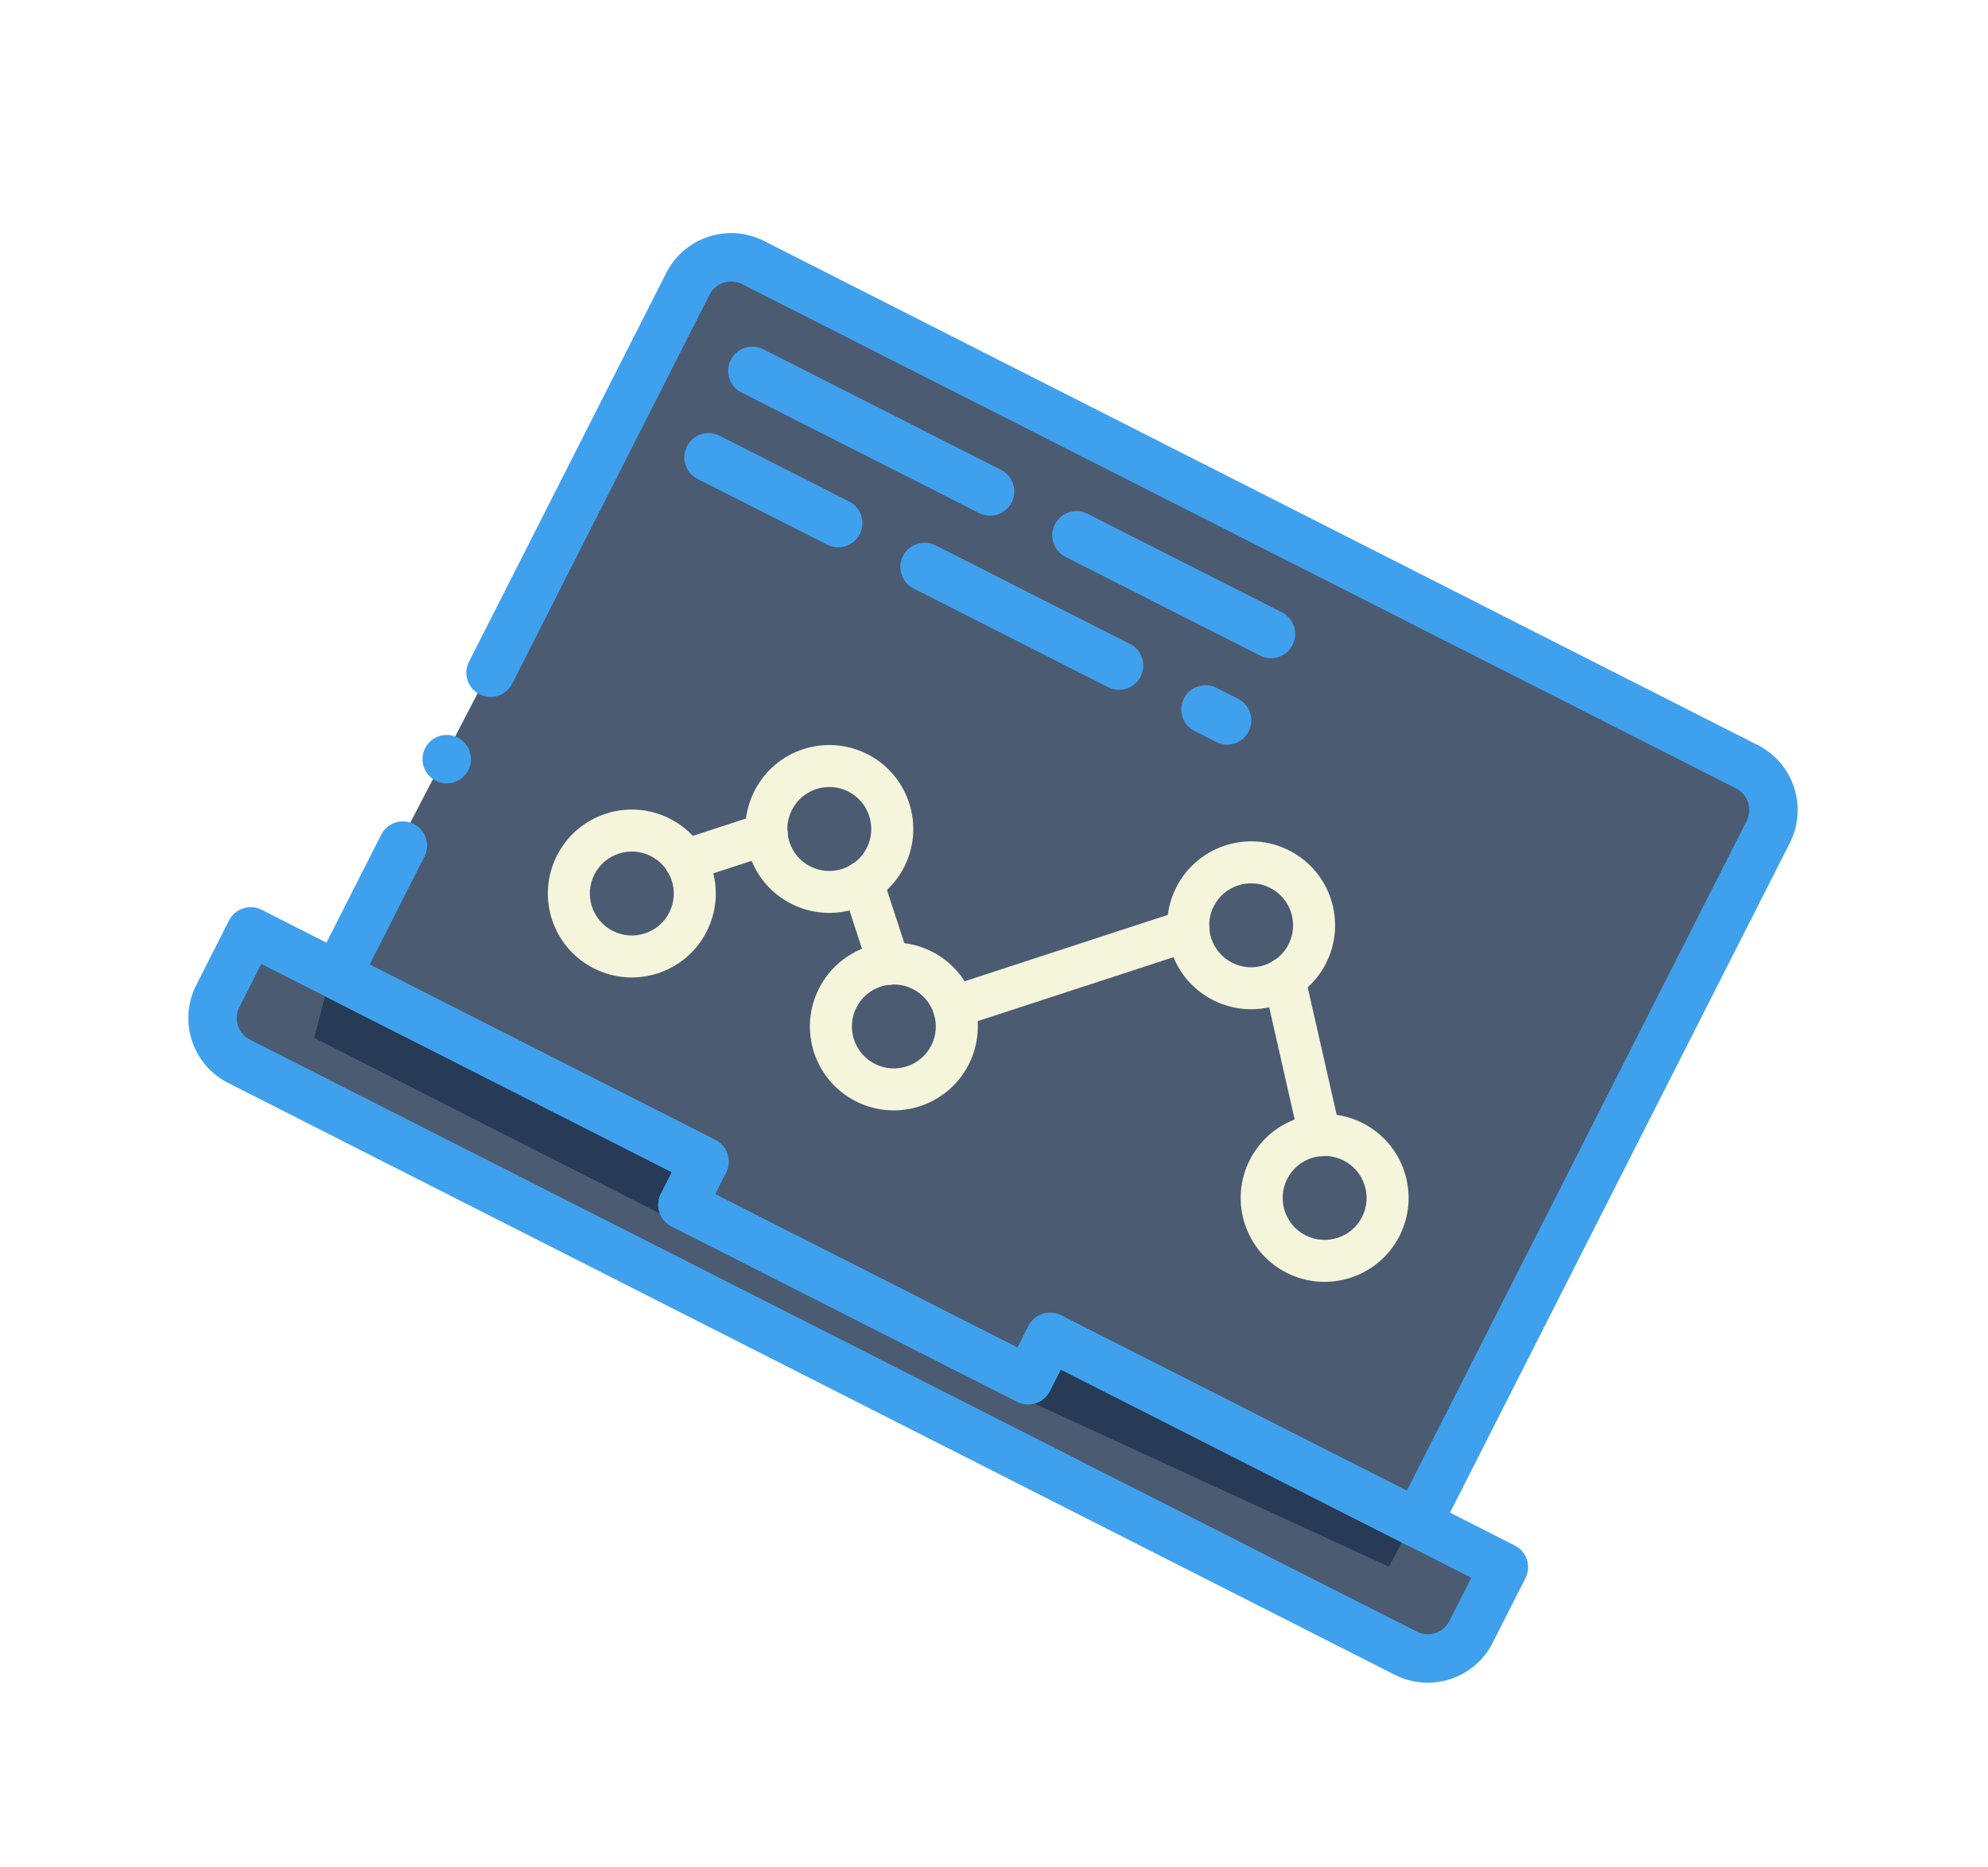 <svg width="165" height="155" viewBox="0 0 165 155" fill="none" xmlns="http://www.w3.org/2000/svg">
    <g filter="url(#filter0_d_3351_11120)">
        <path opacity="0.8" d="M57.672 12.911L27.357 71.15L26.09 76.151L85.581 106.374L115.283 120.041L146.854 60.073L145.715 54.871L63.063 12.639L57.672 12.911Z" fill="#1F334F"/>
        <path opacity="0.8" fill-rule="evenodd" clip-rule="evenodd" d="M26.185 70.036L20.805 67.307L18.075 72.687C17.07 74.668 17.861 77.088 19.842 78.093L24.851 80.634L24.851 80.634L111.674 124.684C111.674 124.684 111.674 124.684 111.674 124.684L116.683 127.225C118.664 128.23 121.084 127.439 122.089 125.458L124.819 120.078L119.439 117.349L116.709 122.729C116.492 123.218 116.185 123.639 115.816 123.981C116.185 123.638 116.492 123.217 116.709 122.729L119.439 117.349L85.674 100.218L83.855 103.805L58.129 90.753L59.949 87.166L26.185 70.036L26.185 70.036Z" fill="#1F334F"/>
        <path d="M84.429 106.351L55.735 91.793C54.745 91.291 54.349 90.081 54.852 89.09L55.762 87.297L27.068 72.74C26.078 72.237 25.682 71.027 26.185 70.036L31.644 59.276C32.146 58.286 33.357 57.89 34.347 58.393C35.337 58.895 35.733 60.105 35.23 61.096L30.681 70.063L59.375 84.62C60.365 85.123 60.761 86.333 60.258 87.323L59.348 89.117L84.455 101.855L85.365 100.062C85.868 99.071 87.078 98.676 88.068 99.178L116.762 113.736L144.967 58.142C145.468 57.152 145.073 55.942 144.084 55.439L61.59 13.585C60.599 13.085 59.39 13.48 58.887 14.469L42.509 46.749C42.007 47.74 40.796 48.135 39.806 47.633C38.816 47.13 38.42 45.92 38.923 44.93L55.3 12.649C56.81 9.681 60.438 8.495 63.41 9.999L145.904 51.852C148.872 53.362 150.058 56.99 148.554 59.962L119.439 117.349C118.936 118.34 117.726 118.735 116.736 118.233L88.042 103.675L87.132 105.468C86.63 106.458 85.419 106.854 84.429 106.351Z" fill="#3FA1ED"/>
        <path d="M36.167 54.806C37.157 55.309 38.367 54.913 38.87 53.923C39.372 52.932 38.977 51.722 37.986 51.219C36.996 50.717 35.786 51.113 35.283 52.103C34.781 53.093 35.176 54.304 36.167 54.806Z" fill="#3FA1ED"/>
        <path d="M65.679 65.022C62.247 63.281 60.876 59.087 62.617 55.655C64.359 52.223 68.552 50.853 71.984 52.594C75.416 54.335 76.787 58.529 75.046 61.961C73.301 65.389 69.111 66.758 65.679 65.022ZM70.408 55.701C68.692 54.831 66.595 55.516 65.724 57.232C64.854 58.948 65.539 61.045 67.255 61.916C68.971 62.786 71.068 62.101 71.938 60.385C72.807 58.668 72.122 56.573 70.408 55.701Z" fill="#F5F5DC"/>
        <path d="M100.69 73.018C97.258 71.277 95.888 67.083 97.629 63.651C99.37 60.22 103.564 58.849 106.996 60.59C110.427 62.331 111.798 66.525 110.057 69.957C108.313 73.385 104.122 74.755 100.69 73.018ZM105.419 63.697C103.703 62.826 101.606 63.512 100.736 65.228C99.865 66.944 100.551 69.04 102.267 69.911C103.983 70.782 106.079 70.097 106.95 68.38C107.818 66.665 107.134 64.569 105.419 63.697Z" fill="#F5F5DC"/>
        <path d="M106.79 95.647C103.358 93.906 101.988 89.712 103.729 86.28C105.47 82.848 109.664 81.478 113.095 83.219C116.527 84.96 117.898 89.154 116.157 92.586C114.413 96.014 110.222 97.383 106.79 95.647ZM111.519 86.326C109.803 85.455 107.706 86.14 106.836 87.856C105.965 89.573 106.65 91.669 108.366 92.54C110.082 93.411 112.179 92.725 113.05 91.009C113.918 89.293 113.234 87.198 111.519 86.326Z" fill="#F5F5DC"/>
        <path d="M71.036 81.414C67.605 79.673 66.234 75.479 67.975 72.047C69.716 68.615 73.91 67.245 77.342 68.986C80.774 70.727 82.144 74.921 80.403 78.353C78.659 81.781 74.469 83.15 71.036 81.414ZM75.765 72.093C74.049 71.222 71.953 71.907 71.082 73.624C70.211 75.34 70.897 77.436 72.613 78.307C74.329 79.178 76.425 78.492 77.296 76.776C78.165 75.06 77.48 72.965 75.765 72.093Z" fill="#F5F5DC"/>
        <path d="M49.287 70.379C45.855 68.638 44.484 64.445 46.226 61.013C47.967 57.581 52.16 56.21 55.592 57.951C59.024 59.693 60.395 63.886 58.654 67.318C56.91 70.747 52.719 72.116 49.287 70.379ZM54.016 61.058C52.3 60.188 50.203 60.873 49.333 62.589C48.462 64.305 49.147 66.402 50.863 67.272C52.579 68.143 54.676 67.458 55.547 65.742C56.415 64.026 55.731 61.93 54.016 61.058Z" fill="#F5F5DC"/>
        <path d="M56.08 62.975C55.452 62.656 55.077 61.99 55.131 61.288C55.185 60.586 55.657 59.985 56.327 59.766L63.097 57.554C64.012 57.256 64.995 57.755 65.294 58.669C65.593 59.583 65.094 60.567 64.18 60.866L57.409 63.077C56.97 63.221 56.491 63.185 56.08 62.975Z" fill="#F5F5DC"/>
        <path d="M73 71.56C72.587 71.351 72.275 70.987 72.132 70.547L69.919 63.777C69.62 62.863 70.119 61.879 71.033 61.581C71.948 61.282 72.931 61.781 73.23 62.695L75.444 69.465C75.663 70.135 75.456 70.87 74.922 71.328C74.387 71.787 73.628 71.878 73 71.56Z" fill="#F5F5DC"/>
        <path d="M78.368 75.13C77.74 74.811 77.365 74.145 77.419 73.443C77.474 72.741 77.945 72.14 78.615 71.921L98.109 65.551C98.7 65.357 99.35 65.494 99.813 65.91C100.276 66.326 100.482 66.957 100.354 67.566C100.226 68.174 99.782 68.668 99.191 68.862L79.697 75.232C79.258 75.376 78.78 75.34 78.368 75.13Z" fill="#F5F5DC"/>
        <path d="M108.755 85.793C108.292 85.559 107.958 85.13 107.843 84.625L104.887 71.618C104.749 71.011 104.945 70.376 105.402 69.954C105.859 69.531 106.506 69.384 107.101 69.568C107.696 69.752 108.147 70.24 108.284 70.847L111.241 83.853C111.39 84.512 111.146 85.197 110.614 85.612C110.081 86.028 109.357 86.098 108.755 85.793Z" fill="#F5F5DC"/>
        <path d="M115.773 129.019L18.932 79.886C15.964 78.376 14.778 74.748 16.282 71.777L19.011 66.397C19.514 65.406 20.724 65.011 21.714 65.513L59.375 84.62C60.365 85.123 60.761 86.333 60.258 87.323L59.348 89.117L84.455 101.855L85.365 100.061C85.868 99.071 87.078 98.675 88.068 99.178L125.729 118.285C126.719 118.787 127.114 119.998 126.612 120.988L123.882 126.368C122.373 129.336 118.745 130.522 115.773 129.019ZM21.688 70.01L19.868 73.597C19.367 74.587 19.763 75.796 20.752 76.3L117.593 125.432C118.583 125.933 119.792 125.538 120.296 124.549L122.116 120.962L88.042 103.675L87.132 105.468C86.63 106.458 85.42 106.854 84.429 106.351L55.735 91.793C54.745 91.291 54.349 90.081 54.852 89.09L55.762 87.297L21.688 70.01Z" fill="#3FA1ED"/>
        <path d="M81.264 32.587L61.537 22.578C60.547 22.076 60.151 20.866 60.654 19.875C61.156 18.885 62.367 18.49 63.357 18.992L83.084 29C84.074 29.503 84.47 30.713 83.967 31.703C83.465 32.694 82.255 33.09 81.264 32.587Z" fill="#3FA1ED"/>
        <path d="M104.577 44.415L88.437 36.226C87.447 35.724 87.052 34.514 87.554 33.523C88.056 32.533 89.267 32.137 90.257 32.64L106.397 40.828C107.388 41.331 107.783 42.541 107.281 43.532C106.778 44.522 105.568 44.918 104.577 44.415Z" fill="#3FA1ED"/>
        <path d="M68.658 35.211L57.898 29.752C56.907 29.249 56.512 28.039 57.014 27.049C57.517 26.058 58.727 25.663 59.717 26.165L70.478 31.625C71.468 32.127 71.864 33.337 71.361 34.328C70.859 35.318 69.648 35.714 68.658 35.211Z" fill="#3FA1ED"/>
        <path d="M91.971 47.039L75.831 38.85C74.841 38.348 74.445 37.138 74.948 36.147C75.45 35.157 76.661 34.761 77.651 35.264L93.791 43.453C94.781 43.955 95.177 45.165 94.674 46.156C94.172 47.146 92.962 47.542 91.971 47.039Z" fill="#3FA1ED"/>
        <path d="M100.938 51.589L99.145 50.679C98.154 50.176 97.759 48.966 98.261 47.975C98.764 46.985 99.974 46.59 100.964 47.092L102.758 48.002C103.748 48.504 104.144 49.715 103.641 50.705C103.139 51.696 101.929 52.091 100.938 51.589Z" fill="#3FA1ED"/>
    </g>
    <defs>
        <filter id="filter0_d_3351_11120" x="0.63" y="4.347" width="163.576" height="150.323" filterUnits="userSpaceOnUse" color-interpolation-filters="sRGB">
            <feFlood flood-opacity="0" result="BackgroundImageFix"/>
            <feColorMatrix in="SourceAlpha" type="matrix" values="0 0 0 0 0 0 0 0 0 0 0 0 0 0 0 0 0 0 127 0" result="hardAlpha"/>
            <feOffset dy="10"/>
            <feGaussianBlur stdDeviation="7.5"/>
            <feColorMatrix type="matrix" values="0 0 0 0 0.098 0 0 0 0 0.294 0 0 0 0 1 0 0 0 0.25 0"/>
            <feBlend mode="multiply" in2="BackgroundImageFix" result="effect1_dropShadow_3351_11120"/>
            <feBlend mode="normal" in="SourceGraphic" in2="effect1_dropShadow_3351_11120" result="shape"/>
        </filter>
    </defs>
</svg>
